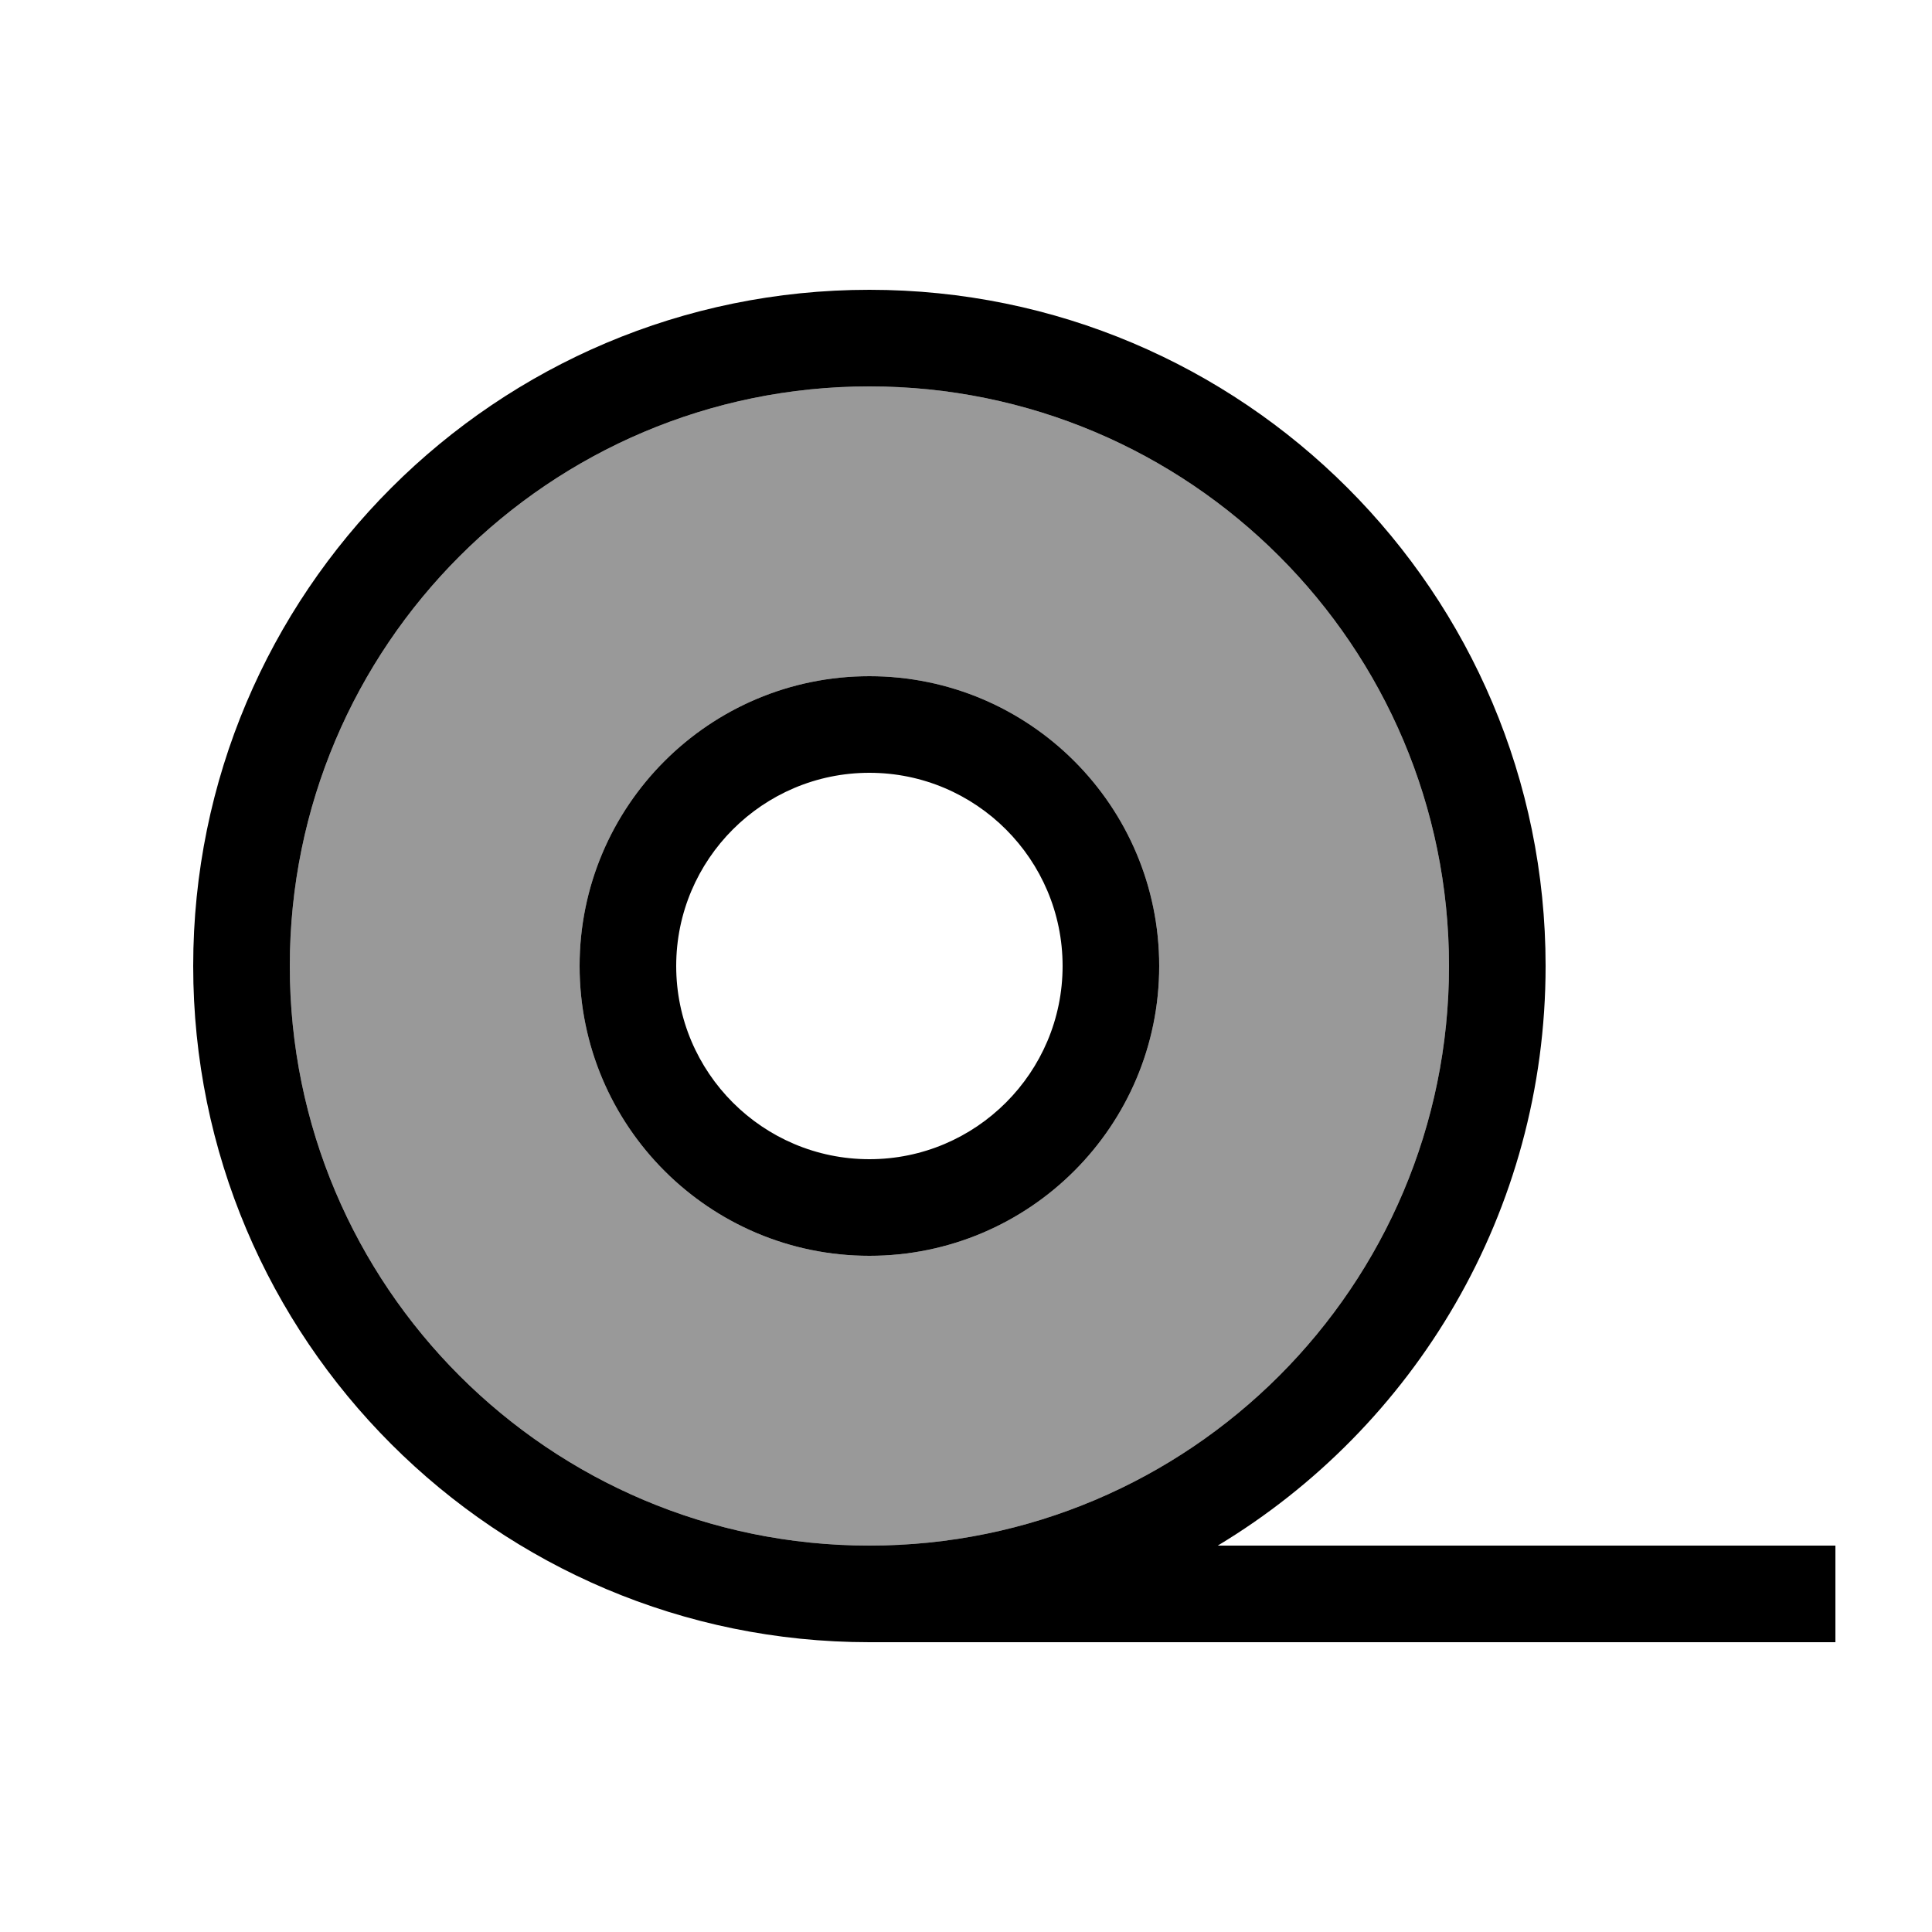 <svg xmlns="http://www.w3.org/2000/svg" viewBox="0 0 640 640"><!--! Font Awesome Pro 7.1.0 by @fontawesome - https://fontawesome.com License - https://fontawesome.com/license (Commercial License) Copyright 2025 Fonticons, Inc. --><path opacity=".4" fill="currentColor" d="M96 320C96 426 182 512 288 512C394 512 480 426 480 320C480 214 394 128 288 128C182 128 96 214 96 320zM384 320C384 373 341 416 288 416C235 416 192 373 192 320C192 267 235 224 288 224C341 224 384 267 384 320z"/><path fill="currentColor" d="M288 128C394 128 480 214 480 320C480 426 394 512 288 512C182 512 96 426 96 320C96 214 182 128 288 128zM403.4 512C468.5 472.8 512 401.5 512 320C512 196.3 411.7 96 288 96C164.3 96 64 196.3 64 320C64 443.7 164.3 544 288 544L608 544L608 512L403.4 512zM288 256C323.3 256 352 284.7 352 320C352 355.3 323.3 384 288 384C252.7 384 224 355.3 224 320C224 284.7 252.7 256 288 256zM288 416C341 416 384 373 384 320C384 267 341 224 288 224C235 224 192 267 192 320C192 373 235 416 288 416z"/></svg>